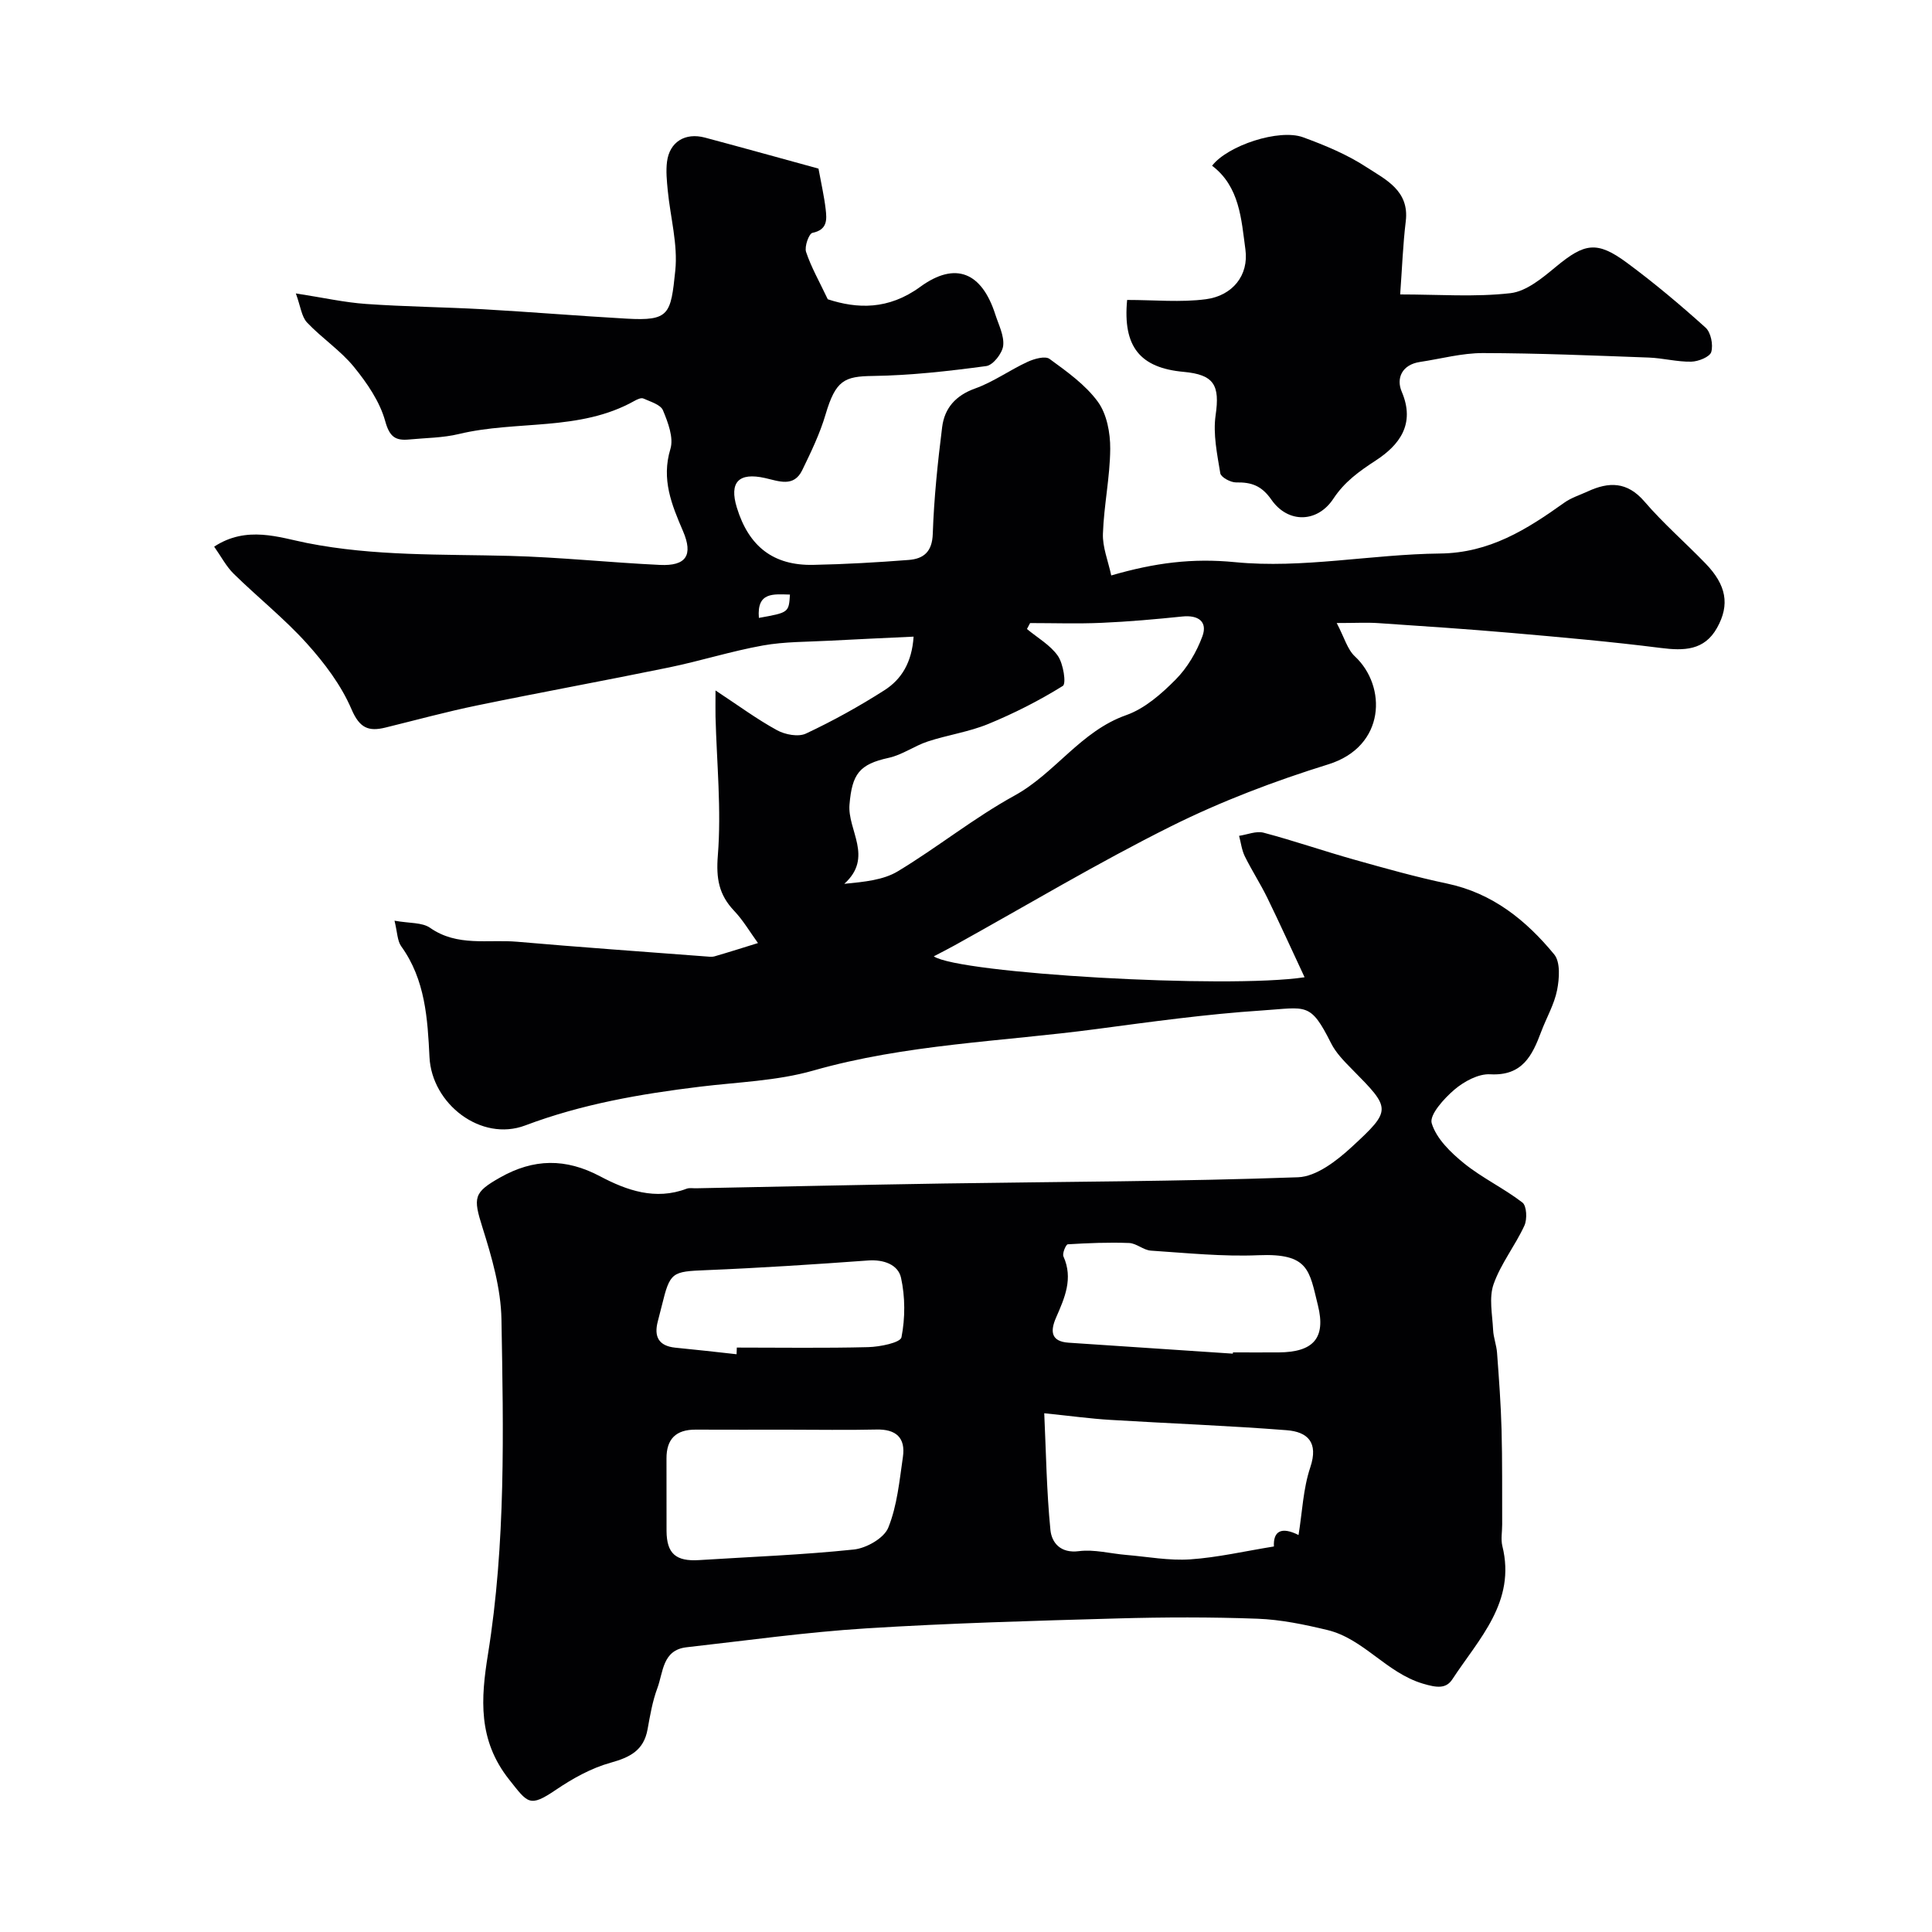 <svg enable-background="new 0 0 400 400" viewBox="0 0 400 400" xmlns="http://www.w3.org/2000/svg"><path d="m230.07 119.14c9.03-2.62 16.77-3.62 25.65-2.75 13.94 1.37 28.24-1.64 42.41-1.79 10.27-.11 17.97-4.98 25.73-10.52 1.44-1.03 3.22-1.58 4.85-2.33 4.39-2.03 8.18-2.07 11.75 2.08 3.9 4.54 8.46 8.5 12.63 12.81 4.34 4.48 5.09 8.54 2.41 13.34-2.63 4.72-6.85 4.78-11.67 4.17-10.26-1.3-20.57-2.21-30.88-3.11-9.18-.8-18.38-1.41-27.58-2.03-2.34-.16-4.69-.02-8.62-.02 1.6 3.04 2.22 5.48 3.77 6.91 6.61 6.15 6.41 18.65-5.51 22.35-11.11 3.45-22.13 7.63-32.53 12.81-15.23 7.59-29.87 16.37-44.77 24.63-1.4.78-2.84 1.5-4.38 2.31 5.2 3.55 60.66 6.77 76.77 4.33-2.67-5.7-5.11-11.1-7.71-16.43-1.43-2.93-3.22-5.68-4.66-8.6-.64-1.3-.81-2.83-1.19-4.25 1.7-.25 3.54-1.05 5.07-.65 6.28 1.66 12.44 3.8 18.7 5.56 6.4 1.8 12.82 3.61 19.33 4.98 9.38 1.98 16.33 7.6 22.14 14.66 1.31 1.59 1.07 5 .6 7.39-.59 2.97-2.21 5.73-3.29 8.61-1.85 4.94-3.89 9.19-10.55 8.82-2.44-.14-5.42 1.48-7.41 3.17-2.15 1.83-5.23 5.23-4.71 6.97.96 3.18 3.94 6.07 6.71 8.31 3.75 3.03 8.24 5.15 12.07 8.1.89.69 1.02 3.46.41 4.78-1.91 4.15-4.88 7.87-6.38 12.13-.99 2.82-.25 6.28-.1 9.44.07 1.61.71 3.18.82 4.79.39 5.28.79 10.57.93 15.87.18 6.54.1 13.08.13 19.63.01 1.5-.31 3.07.04 4.49 2.86 11.57-4.87 19.19-10.35 27.57-1.31 2-3.19 1.78-6.14.9-7.58-2.28-12.22-9.27-19.73-11.09-4.74-1.14-9.61-2.16-14.46-2.34-9.65-.36-19.33-.33-28.99-.06-17.37.49-34.75.97-52.09 2.06-12.42.78-24.77 2.52-37.15 3.91-5.02.57-4.81 5.19-6.05 8.49-1.01 2.71-1.5 5.64-2.02 8.51-.79 4.35-3.62 5.78-7.64 6.9-4.01 1.11-7.88 3.27-11.36 5.63-5.48 3.71-5.78 2.74-9.65-2.13-6.51-8.2-5.86-16.81-4.4-25.9 3.71-23.02 3.21-46.23 2.8-69.39-.11-6.37-1.99-12.86-3.93-19.02-1.97-6.23-1.84-7.25 3.65-10.35 6.96-3.94 13.58-4.02 20.7-.25 5.51 2.92 11.46 5.02 17.92 2.57.59-.22 1.32-.07 1.99-.09 17.1-.34 34.2-.72 51.3-.99 24.43-.38 48.87-.41 73.29-1.29 3.81-.14 8.02-3.42 11.11-6.26 8.38-7.73 8.15-7.92.03-16.15-1.6-1.62-3.3-3.35-4.3-5.35-4.33-8.62-5.04-7.38-14.35-6.77-11.44.75-22.83 2.33-34.2 3.84-19.59 2.61-39.45 3.12-58.69 8.61-7.52 2.14-15.59 2.37-23.43 3.33-12.32 1.5-24.45 3.6-36.17 8.02-9.15 3.45-19.35-4.46-19.82-14.15-.39-7.93-.86-16.02-5.84-22.92-.83-1.15-.81-2.92-1.4-5.32 3.08.56 5.72.32 7.37 1.48 5.65 3.95 11.99 2.35 18.04 2.88 12.96 1.13 25.93 2.04 38.9 3.03.66.05 1.38.16 1.99-.02 3-.87 5.97-1.82 8.95-2.74-1.63-2.24-3.05-4.69-4.94-6.68-3.15-3.33-3.75-6.66-3.37-11.45.76-9.51-.23-19.15-.48-28.74-.03-1.31 0-2.63 0-5.43 4.77 3.14 8.59 5.97 12.73 8.23 1.67.92 4.41 1.44 5.99.7 5.6-2.63 11.05-5.65 16.26-8.98 3.52-2.25 5.68-5.74 6.03-11.09-6.01.29-11.7.53-17.39.84-4.61.25-9.29.18-13.81.99-6.53 1.17-12.91 3.2-19.41 4.54-13.23 2.72-26.52 5.14-39.75 7.87-6.37 1.31-12.65 3.03-18.97 4.58-3.53.87-5.37.12-7.05-3.8-2.13-4.97-5.6-9.57-9.27-13.64-4.64-5.14-10.13-9.51-15.1-14.38-1.56-1.53-2.61-3.58-4.06-5.63 6.73-4.43 13.51-1.89 19.2-.76 13.99 2.77 27.96 2.3 41.98 2.67 10.38.27 20.73 1.38 31.1 1.87 5.44.26 6.94-1.99 4.78-7.02-2.35-5.47-4.51-10.7-2.6-16.99.71-2.33-.5-5.5-1.54-8-.5-1.19-2.61-1.79-4.08-2.45-.45-.2-1.29.2-1.84.51-11.34 6.36-24.34 3.96-36.34 6.85-3.32.8-6.84.8-10.27 1.13-2.84.27-4.07-.5-4.98-3.81-1.12-4.05-3.77-7.9-6.49-11.24-2.79-3.41-6.64-5.94-9.69-9.17-1.14-1.21-1.33-3.32-2.32-6.02 5.64.87 10.07 1.87 14.54 2.18 8.08.57 16.2.65 24.29 1.1 9.87.56 19.73 1.38 29.61 1.94 8.93.51 9.18-.87 10.12-9.94.56-5.42-1.02-11.05-1.56-16.6-.19-1.98-.4-4.01-.15-5.96.53-4.09 3.75-6.08 7.86-4.98 7.98 2.13 15.94 4.35 23.5 6.42.59 3.22 1.18 5.78 1.48 8.36.25 2.15.43 4.29-2.73 4.94-.73.15-1.69 2.84-1.32 3.95 1.04 3.13 2.71 6.05 4.49 9.8 6.06 1.98 12.53 2.25 19.14-2.57 7.33-5.34 12.75-2.98 15.54 5.69.69 2.15 1.87 4.42 1.64 6.49-.18 1.58-2.1 4.03-3.5 4.22-7.8 1.05-15.67 1.94-23.53 2.05-5.82.08-7.65.87-9.74 7.95-1.17 3.98-3.01 7.79-4.83 11.54-1.76 3.64-4.87 2.27-7.72 1.64-5.45-1.22-7.43.87-5.83 6.1 2.47 8.08 7.57 12.05 15.83 11.88 6.6-.13 13.19-.51 19.77-1.02 3.06-.24 4.85-1.67 4.97-5.4.25-7.38 1.02-14.76 1.94-22.09.49-3.93 2.78-6.56 6.83-8.01 3.78-1.35 7.15-3.8 10.83-5.5 1.38-.64 3.66-1.29 4.58-.62 3.6 2.63 7.42 5.34 10 8.87 1.86 2.55 2.58 6.45 2.56 9.73-.04 5.86-1.31 11.7-1.51 17.57-.11 2.77 1.06 5.59 1.72 8.66zm-16.8 9.86c-.22.41-.43.82-.65 1.23 2.18 1.82 4.83 3.31 6.4 5.56 1.14 1.64 1.77 5.76 1.03 6.22-4.9 3.05-10.11 5.69-15.46 7.89-3.99 1.64-8.39 2.26-12.52 3.62-2.76.91-5.27 2.77-8.07 3.38-6.09 1.33-7.58 3.33-8.12 9.66-.46 5.33 5.05 10.89-1.08 16.43 4.23-.42 8.09-.79 11.09-2.6 8.22-4.96 15.78-11.07 24.17-15.68 8.42-4.63 13.68-13.33 23.11-16.65 3.83-1.35 7.3-4.4 10.24-7.37 2.42-2.44 4.33-5.7 5.53-8.94 1.13-3.07-.87-4.45-4.15-4.11-5.55.57-11.12 1.07-16.7 1.31-4.94.22-9.88.05-14.82.05zm2.93 163.6c.37 7.96.48 16.1 1.28 24.17.26 2.58 2.04 4.88 5.9 4.38 3.17-.41 6.51.51 9.78.78 4.42.37 8.89 1.22 13.27.92 5.68-.39 11.3-1.7 17.32-2.67-.16-3.14 1.51-4.18 5.1-2.37.77-4.74.95-9.6 2.43-14.01 1.75-5.21-.58-7.35-4.88-7.69-12.16-.95-24.37-1.4-36.55-2.14-4.04-.24-8.06-.8-13.65-1.37zm-53.21 3.4c-6.32 0-12.65.02-18.97-.01-4.06-.02-6.05 1.93-6.03 5.99.03 4.99-.02 9.98.01 14.98.03 4.7 1.93 6.35 6.76 6.04 10.68-.68 21.39-1.07 32.02-2.19 2.6-.27 6.26-2.36 7.13-4.53 1.84-4.55 2.31-9.7 3.03-14.65.57-3.95-1.42-5.76-5.48-5.66-6.15.14-12.31.03-18.47.03zm92.26-15.74c.01-.09.01-.17.02-.26 3.16 0 6.32.02 9.48 0 7.13-.05 9.81-2.92 8.11-9.75-1.79-7.22-1.85-10.81-12.33-10.37-7.39.31-14.84-.46-22.25-.95-1.53-.1-2.99-1.52-4.51-1.58-4.23-.16-8.47.01-12.7.27-.38.02-1.17 1.89-.9 2.5 2.07 4.6.25 8.61-1.53 12.69-1.19 2.73-1.13 4.93 2.6 5.18 11.33.77 22.67 1.51 34.01 2.27zm-102.75.12c.02-.46.04-.92.05-1.38 9.07 0 18.13.14 27.19-.09 2.43-.06 6.68-.92 6.9-2.04.78-3.97.78-8.35-.09-12.31-.6-2.73-3.58-3.83-6.82-3.59-11.15.81-22.32 1.54-33.49 2-7.13.29-7.51.36-9.21 7.32-.27 1.1-.55 2.2-.84 3.29-.83 3.16.18 5.08 3.61 5.44 4.24.41 8.47.89 12.7 1.36zm4.62-152.45c6.19-1.11 6.19-1.11 6.43-4.83-3.37-.07-6.89-.61-6.43 4.83z" fill="#010103"/><path d="m233.36 62.1c5.68 0 11.08.54 16.32-.15 5.49-.73 8.9-4.93 8.17-10.29-.85-6.24-1.17-13-6.9-17.35 3.23-4.19 13.86-7.7 18.83-5.89 4.54 1.66 9.12 3.56 13.14 6.19 3.93 2.56 8.9 4.84 8.13 11.19-.59 4.85-.76 9.75-1.16 15.16 7.96 0 15.47.58 22.82-.26 3.35-.38 6.67-3.19 9.49-5.52 5.85-4.83 8.42-5.37 14.62-.79 5.66 4.18 11.07 8.73 16.3 13.44 1.1.99 1.61 3.55 1.18 5.04-.29 1.02-2.67 1.98-4.14 2.01-2.92.06-5.85-.74-8.79-.85-11.45-.42-22.9-.91-34.35-.93-4.35-.01-8.7 1.19-13.04 1.84-3.72.56-4.96 3.38-3.76 6.17 2.87 6.74-.55 11.07-5.37 14.22-3.46 2.26-6.48 4.41-8.81 7.95-3.28 4.96-9.35 5.13-12.8.19-2.04-2.93-4.14-3.65-7.32-3.59-1.13.02-3.13-1.07-3.27-1.89-.65-3.97-1.53-8.12-.97-12.02.9-6.2-.28-8.4-6.62-8.98-9.04-.82-12.62-5.22-11.7-14.89z" fill="#010103"/></svg>